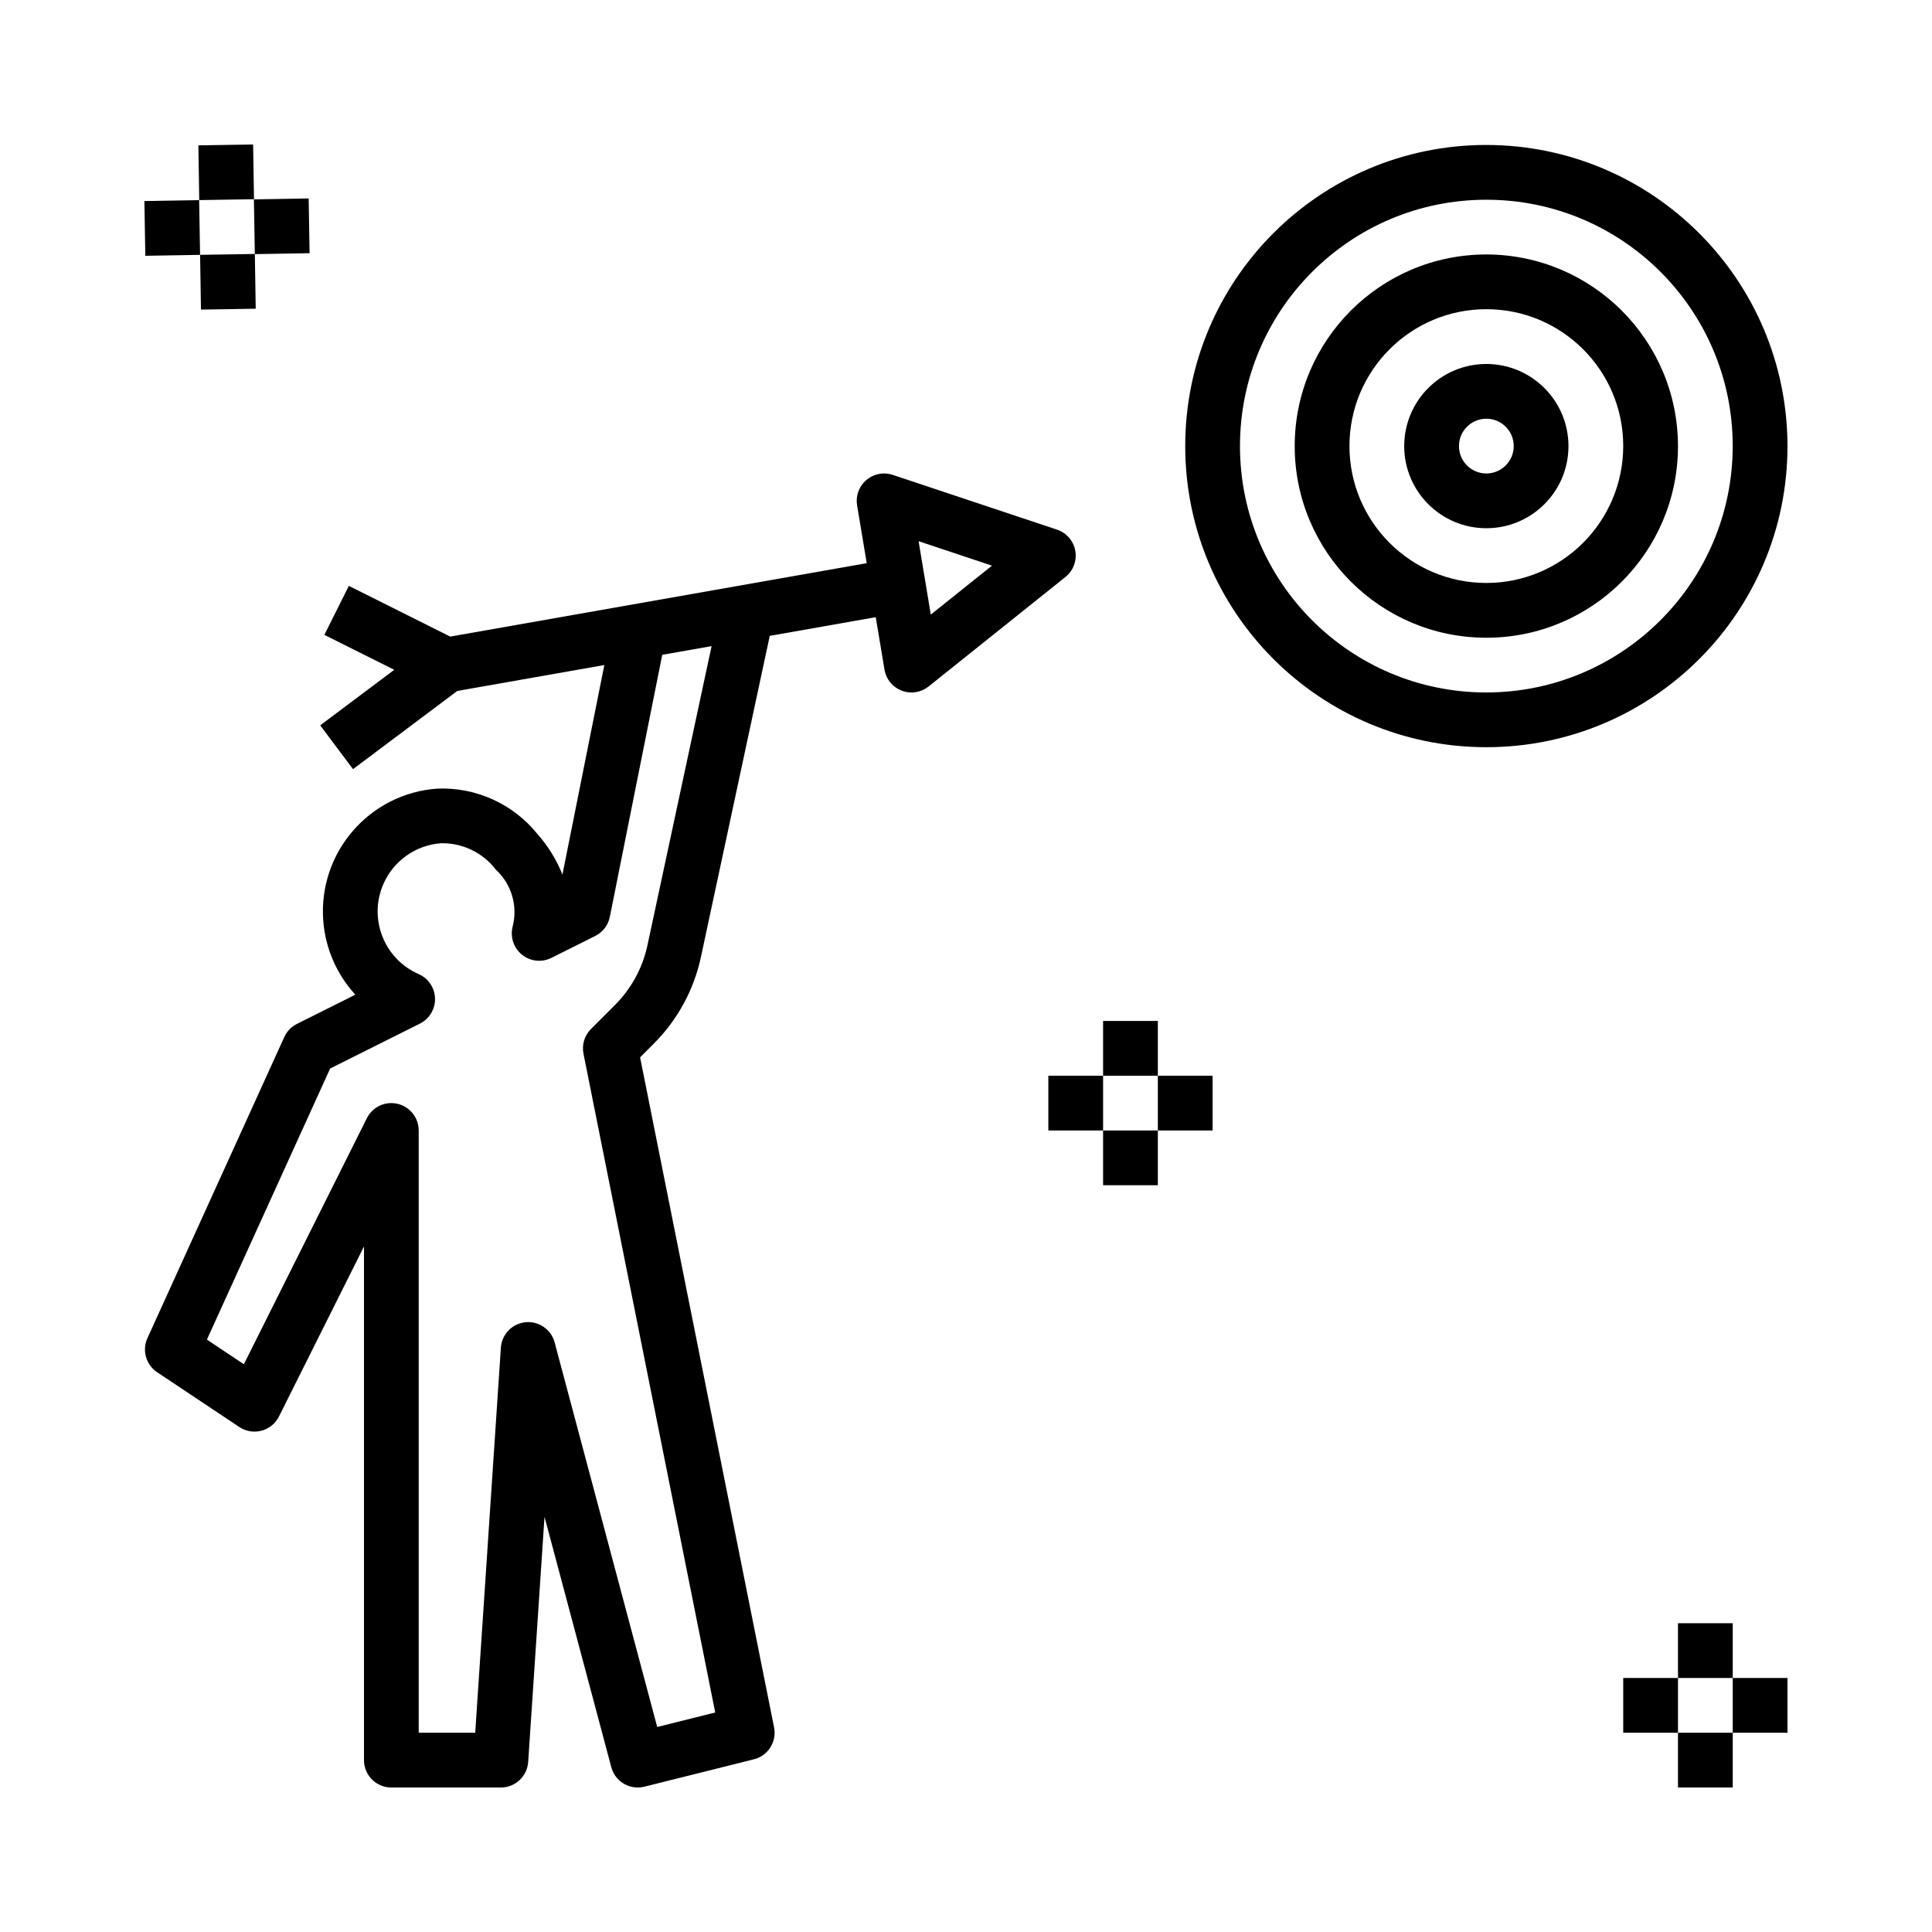 <svg xmlns="http://www.w3.org/2000/svg" xmlns:xlink="http://www.w3.org/1999/xlink" id="Layer_1" width="100" height="100" viewBox="0 0 100 100"><g><g><g><path d="M76.933 7.503c-8.608.0-15.586 6.978-15.586 15.586s6.978 15.586 15.586 15.586S92.52 31.698 92.52 23.09C92.51 14.486 85.537 7.513 76.933 7.503zm0 28.339c-7.043.0-12.752-5.71-12.752-12.752.0-7.043 5.71-12.752 12.752-12.752 7.043.0 12.752 5.709 12.752 12.752C89.678 30.129 83.973 35.834 76.933 35.842z"/></g></g><g><g><path d="M76.933 18.839c-2.348.0-4.251 1.903-4.251 4.251s1.903 4.251 4.251 4.251 4.251-1.903 4.251-4.251C81.182 20.743 79.28 18.842 76.933 18.839zm0 5.668c-.783.0-1.417-.634-1.417-1.417s.634-1.417 1.417-1.417 1.417.634 1.417 1.417C78.35 23.872 77.716 24.506 76.933 24.507z"/></g></g><g><g><path d="M76.933 13.171c-5.478.0-9.919 4.441-9.919 9.919s4.441 9.919 9.919 9.919 9.919-4.441 9.919-9.919C86.846 17.615 82.409 13.178 76.933 13.171zm0 17.003c-3.913.0-7.085-3.172-7.085-7.085s3.172-7.085 7.085-7.085 7.085 3.172 7.085 7.085C84.013 27.001 80.844 30.17 76.933 30.174z"/></g></g><g><g><path d="M55.368 27.872c-.171-.213-.399-.372-.657-.458l-8.502-2.834c-.743-.247-1.545.154-1.793.897-.073.219-.091.453-.053.681l.499 2.992-21.557 3.8-5.249-2.625-1.267 2.535 3.617 1.809-3.833 2.875 1.699 2.267 5.396-4.047 7.613-1.342-2.169 10.846c-.307-.77-.745-1.48-1.295-2.1-1.259-1.562-3.184-2.433-5.188-2.349-3.51.252-6.151 3.301-5.899 6.811.103 1.436.689 2.795 1.663 3.855l-3.022 1.511c-.29.145-.522.386-.656.682L7.631 69.263c-.288.632-.075 1.38.504 1.765l4.251 2.834c.652.434 1.532.258 1.966-.394.032-.049.062-.099.088-.151l4.4-8.801v26.588c0 .782.634 1.417 1.416 1.417h.001 5.668c.746.0 1.364-.578 1.414-1.323l.845-12.689 3.457 12.96c.165.62.726 1.051 1.367 1.052.116.0.232-.014.344-.042l5.668-1.417c.734-.183 1.195-.911 1.046-1.653l-6.935-34.68.703-.704c1.236-1.232 2.086-2.797 2.449-4.504l3.56-16.609 5.486-.967.452 2.714c.129.772.859 1.293 1.631 1.164.239-.04.463-.14.652-.291l7.085-5.668C55.759 29.374 55.857 28.482 55.368 27.872zM33.512 48.927c-.25 1.172-.835 2.247-1.683 3.093l-1.24 1.24c-.335.335-.48.815-.388 1.28l6.819 34.098-3.003.751-5.309-19.906c-.202-.756-.979-1.205-1.735-1.003-.586.157-1.007.669-1.048 1.274l-1.328 19.931h-2.925V58.513c0-.783-.635-1.417-1.417-1.417-.536.0-1.027.303-1.267.783l-6.366 12.734-1.912-1.275 6.378-14.032 4.646-2.323c.7-.35.984-1.201.634-1.901-.148-.296-.395-.531-.698-.664-1.791-.782-2.609-2.868-1.827-4.659.526-1.205 1.677-2.019 2.988-2.113 1.11-.021 2.163.488 2.837 1.37.817.754 1.148 1.899.859 2.972-.179.762.294 1.525 1.057 1.704.322.076.661.036.957-.112l2.268-1.134c.391-.196.67-.561.756-.989l2.713-13.564 2.554-.45-3.32 15.484zM48.178 31.81l-.632-3.798 3.798 1.266-3.166 2.532z"/></g></g><g><g><rect x="86.852" y="84.018" width="2.834" height="2.834"/></g></g><g><g><rect x="86.852" y="89.686" width="2.834" height="2.834"/></g></g><g><g><rect x="89.686" y="86.852" width="2.834" height="2.834"/></g></g><g><g><rect x="84.018" y="86.852" width="2.834" height="2.834"/></g></g><g><g><rect x="10.29" y="7.503" transform="matrix(-1 0.016 -0.016 -1 23.557 17.65)" width="2.834" height="2.834"/></g></g><g><g><rect x="10.38" y="13.172" transform="matrix(-1 0.016 -0.016 -1 23.827 28.985)" width="2.834" height="2.834"/></g></g><g><g><rect x="13.172" y="10.291" transform="matrix(-1 0.017 -0.017 -1 29.371 23.172)" width="2.834" height="2.834"/></g></g><g><g><rect x="7.504" y="10.379" transform="matrix(-1 0.017 -0.017 -1 18.036 23.443)" width="2.834" height="2.834"/></g></g><g><g><rect x="57.096" y="52.845" width="2.834" height="2.834"/></g></g><g><g><rect x="57.096" y="58.513" width="2.834" height="2.834"/></g></g><g><g><rect x="59.93" y="55.679" width="2.834" height="2.834"/></g></g><g><g><rect x="54.262" y="55.679" width="2.834" height="2.834"/></g></g></g></svg>